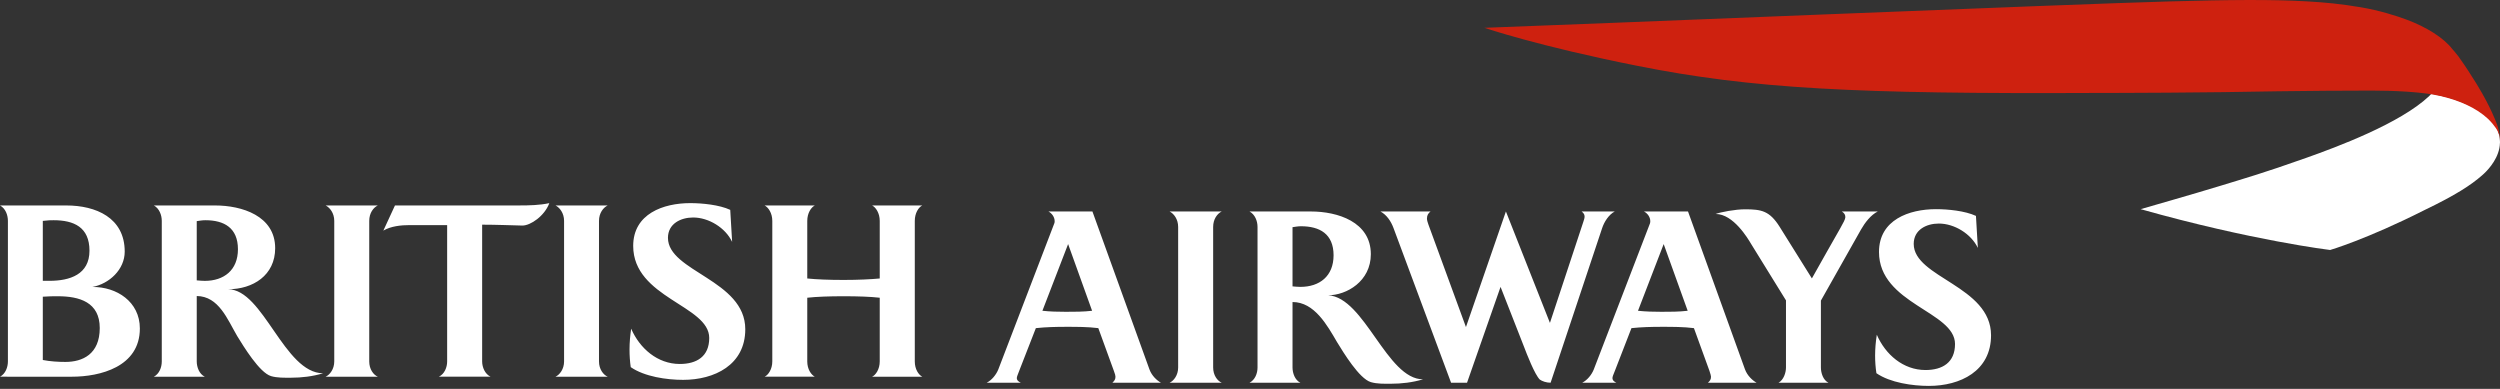 <?xml version="1.0" encoding="utf-8"?>
<!-- Generator: Adobe Illustrator 15.1.0, SVG Export Plug-In . SVG Version: 6.00 Build 0)  -->
<!DOCTYPE svg PUBLIC "-//W3C//DTD SVG 1.1//EN" "http://www.w3.org/Graphics/SVG/1.1/DTD/svg11.dtd">
<svg version="1.1" id="Layer_1" xmlns="http://www.w3.org/2000/svg" xmlns:xlink="http://www.w3.org/1999/xlink" x="0px" y="0px"
	 width="255.118px" height="39.685px" viewBox="0 0 255.118 39.685" enable-background="new 0 0 255.118 39.685"
	 xml:space="preserve">
<rect x="0" y="0" width="255.118" height="39.685" fill="#333333" stroke="none"/>
<g>
	<g>
		<path fill="#FFFFFF" d="M0,38.441c0.558-0.289,0.807-0.972,0.807-1.557V22.541c0-0.606-0.249-1.27-0.807-1.574h6.766
			c3.017,0,5.961,1.247,5.961,4.709c0,1.836-1.583,3.283-3.291,3.609c2.46-0.024,4.836,1.496,4.836,4.236
			c0,3.921-4.068,4.921-6.93,4.921L0,38.441L0,38.441z M5.477,22.473c-0.314,0-0.532,0-1.109,0.068v6.116h0.685
			c2.074,0,4.078-0.646,4.078-3.074C9.131,23.175,7.529,22.473,5.477,22.473z M5.909,30.232c-0.495,0-0.939,0-1.541,0.046v6.459
			c0.75,0.147,1.562,0.197,2.31,0.197c1.736,0,3.501-0.781,3.501-3.462C10.178,30.828,8.091,30.232,5.909,30.232z M20.963,22.473
			c-0.31,0-0.582,0.049-0.887,0.093v6.045c0.283,0.019,0.539,0.051,0.819,0.051c1.946,0,3.386-1.088,3.386-3.226
			C24.282,23.251,22.866,22.473,20.963,22.473z M29.684,38.545c-0.664,0-1.395,0.023-2.028-0.165
			c-1.177-0.353-2.802-3.033-3.449-4.083c-1.004-1.71-1.878-4.064-4.13-4.089v6.677c0,0.585,0.262,1.292,0.82,1.557h-5.194
			c0.546-0.289,0.806-0.945,0.806-1.557V22.541c0-0.606-0.26-1.27-0.806-1.574h6.253c2.721,0,6.125,1.056,6.125,4.358
			c0,2.771-2.27,4.192-4.8,4.192c3.6,0.02,5.715,8.553,9.689,8.577C31.905,38.414,30.794,38.545,29.684,38.545z M33.232,38.441
			c0.429-0.198,0.878-0.771,0.878-1.557V22.541c0-0.795-0.449-1.357-0.878-1.574h5.322c-0.457,0.217-0.874,0.779-0.874,1.574v14.344
			c0,0.785,0.417,1.358,0.874,1.557H33.232z M44.781,38.441c0.57-0.265,0.849-0.945,0.849-1.557V22.971h-3.822
			c-0.881,0-1.932,0.108-2.689,0.564l1.187-2.57h12.677c1.027,0,2.077-0.021,3.074-0.236c-0.483,1.314-1.92,2.289-2.748,2.289
			c-1.006-0.022-2.672-0.091-4.107-0.091v13.956c0,0.613,0.3,1.294,0.859,1.557h-5.28V38.441z M56.69,38.441
			c0.425-0.198,0.872-0.771,0.872-1.557V22.541c0-0.795-0.446-1.357-0.872-1.574h5.322c-0.453,0.217-0.886,0.779-0.886,1.574v14.344
			c0,0.785,0.433,1.358,0.886,1.557H56.69z M72.375,34.487c0-3.327-7.759-4.08-7.759-9.393c0-3.289,3.096-4.366,5.819-4.366
			c1.216,0,2.974,0.171,4.084,0.688l0.193,3.267c-0.683-1.443-2.392-2.488-3.979-2.488c-1.255,0-2.57,0.628-2.57,2.077
			c0,3.45,7.891,4.295,7.891,9.327c0,3.653-3.159,5.165-6.347,5.165c-1.667,0-3.936-0.325-5.342-1.298
			c-0.085-0.584-0.124-1.195-0.124-1.794c0-0.712,0.063-1.427,0.166-2.131c0.877,2.02,2.694,3.602,4.962,3.602
			C71.091,37.144,72.375,36.385,72.375,34.487z M88.997,38.441c0.375-0.171,0.777-0.771,0.777-1.557v-6.502
			c-0.927-0.106-2.22-0.151-3.67-0.151c-1.473,0-2.776,0.045-3.725,0.151v6.502c0,0.785,0.392,1.358,0.771,1.557h-5.124
			c0.38-0.171,0.785-0.771,0.785-1.557V22.541c0-0.795-0.405-1.383-0.785-1.574h5.124c-0.38,0.192-0.771,0.779-0.771,1.574v5.877
			c0.948,0.099,2.229,0.149,3.725,0.149c1.45,0,2.743-0.063,3.67-0.149v-5.877c0-0.795-0.401-1.383-0.777-1.574h5.117
			c-0.383,0.192-0.763,0.779-0.763,1.574v14.344c0,0.785,0.38,1.358,0.763,1.557H88.997z M113.517,39.056
			c0.166-0.172,0.314-0.299,0.314-0.607c0-0.104-0.039-0.278-0.165-0.604c0,0-1.421-3.905-1.586-4.36
			c-1.067-0.134-2.18-0.134-3.268-0.134c-1.034,0-2.083,0.024-3.106,0.134c-0.146,0.391-1.667,4.275-1.667,4.275
			c-0.206,0.525-0.276,0.704-0.276,0.819c0,0.258,0.222,0.386,0.409,0.477h-3.481c0.514-0.263,0.958-0.806,1.179-1.346l5.72-14.92
			c0.027-0.061,0.035-0.131,0.035-0.215c0-0.411-0.27-0.8-0.633-0.994h4.487l5.819,16.115c0.237,0.646,0.745,1.119,1.171,1.359
			H113.517L113.517,39.056z M108.998,24.907l-2.623,6.806c0.781,0.086,1.594,0.105,2.384,0.105c0.907,0,1.804,0,2.686-0.105
			L108.998,24.907z M119.355,39.056c0.429-0.197,0.872-0.771,0.872-1.556V23.157c0-0.797-0.443-1.359-0.872-1.576h5.317
			c-0.452,0.217-0.873,0.779-0.873,1.576V37.5c0,0.785,0.42,1.358,0.873,1.556H119.355z M132.76,23.088
			c-0.288,0-0.563,0.051-0.862,0.095v6.041c0.277,0.022,0.532,0.051,0.802,0.051c1.951,0,3.387-1.084,3.387-3.224
			C136.086,23.864,134.664,23.088,132.76,23.088z M141.914,39.16c-0.661,0-1.378,0.023-2.025-0.166
			c-1.181-0.35-2.802-3.031-3.447-4.082c-1.001-1.71-2.305-4.091-4.544-4.091V37.5c0,0.584,0.251,1.293,0.802,1.556h-5.19
			c0.559-0.287,0.817-0.943,0.817-1.556V23.157c0-0.606-0.259-1.27-0.817-1.576h6.268c2.715,0,6.112,1.056,6.112,4.359
			c0,2.771-2.479,4.191-4.357,4.191c3.733,0.216,5.982,8.578,9.686,8.578C144.143,39.029,143.033,39.16,141.914,39.16z
			 M163.491,23.288l-5.257,15.768c-0.433,0-0.856-0.149-1.1-0.321c-0.519-0.506-1.336-2.618-1.631-3.397l-2.375-6.063l-3.421,9.781
			h-1.629l-5.883-15.808c-0.253-0.673-0.683-1.317-1.323-1.667h5.11c-0.215,0.17-0.365,0.361-0.365,0.729
			c0,0.177,0.088,0.42,0.15,0.608l3.83,10.458l4.077-11.796l4.493,11.371l3.402-10.293c0.085-0.278,0.134-0.383,0.134-0.558
			c0-0.214-0.092-0.351-0.305-0.521h3.386C164.159,21.913,163.706,22.637,163.491,23.288L163.491,23.288z M169.774,24.907
			l-2.621,6.806c0.791,0.086,1.6,0.105,2.389,0.105c0.897,0,1.804,0,2.681-0.105L169.774,24.907z M174.289,39.056
			c0.177-0.172,0.314-0.299,0.314-0.607c0-0.104-0.054-0.278-0.159-0.604c0,0-1.411-3.905-1.583-4.36
			c-1.073-0.134-2.186-0.134-3.272-0.134c-1.024,0-2.074,0.024-3.104,0.134c-0.147,0.391-1.659,4.275-1.659,4.275
			c-0.219,0.525-0.279,0.704-0.279,0.819c0,0.258,0.212,0.386,0.397,0.477h-3.481c0.513-0.263,0.957-0.806,1.174-1.346l5.741-14.92
			c0.015-0.061,0.03-0.131,0.03-0.215c0-0.411-0.271-0.8-0.645-0.994h4.494l5.815,16.115c0.242,0.646,0.756,1.119,1.178,1.359
			H174.289L174.289,39.056z M189.915,23.416l-4.097,7.259V37.5c0,0.556,0.226,1.293,0.772,1.556h-5.096
			c0.52-0.287,0.76-1.019,0.76-1.556v-6.847l-3.562-5.766c-0.319-0.539-1.805-3.051-3.614-3.051
			c0.492-0.189,1.989-0.477,2.993-0.477c1.675,0,2.507,0.154,3.531,1.778l3.296,5.275c0.275-0.517,2.887-5.102,2.887-5.102
			c0.314-0.558,0.528-0.952,0.528-1.146c0-0.251-0.105-0.415-0.359-0.585h3.672C190.907,21.931,190.308,22.73,189.915,23.416z
			 M199.504,35.104c0-3.329-7.758-4.08-7.758-9.393c0-3.288,3.087-4.366,5.811-4.366c1.219,0,2.966,0.17,4.083,0.687l0.194,3.267
			c-0.692-1.443-2.394-2.486-3.982-2.486c-1.256,0-2.563,0.626-2.563,2.076c0,3.452,7.891,4.294,7.891,9.327
			c0,3.651-3.136,5.165-6.346,5.165c-1.667,0-3.942-0.324-5.352-1.296c-0.09-0.585-0.133-1.196-0.133-1.793
			c0-0.714,0.064-1.431,0.174-2.134c0.875,2.021,2.696,3.602,4.966,3.602C198.218,37.76,199.504,37,199.504,35.104z"/>
	</g>
	<path fill="#FFFFFF" d="M247.88,9.817c-2.97,2.789-9.399,5.182-12.562,6.302c-4.323,1.535-6.241,2.077-8.661,2.821
		c-2.737,0.839-8.212,2.404-8.212,2.404c11.343,3.202,19.338,4.167,19.338,4.167s3.723-1.087,9.624-4.07
		c3.195-1.534,4.767-2.566,5.891-3.555c0.415-0.354,1.485-1.407,1.752-2.756c0.017-0.098,0.068-0.355,0.068-0.609
		c0,0,0-0.18-0.018-0.334c-0.005-0.178-0.039-0.298-0.039-0.298s-0.063-0.32-0.147-0.544c-0.087-0.225-0.452-0.917-1.044-1.367
		c-0.395-0.303-1.078-1.059-3.552-1.881c-0.842-0.277-2.204-0.531-2.204-0.531L247.88,9.817z"/>
	<path fill="#CE210F" d="M255.118,14.351c0,0-0.018-0.311-0.094-0.574c-0.059-0.234-0.163-0.458-0.319-0.694
		c-0.192-0.279-0.449-0.609-0.829-0.972c-0.287-0.271-0.602-0.509-0.98-0.763c-1.526-0.998-3.495-1.559-5.238-1.797
		c-2.7-0.358-5.799-0.295-6.093-0.306c-0.996-0.014-7.434,0.039-9.089,0.069c-7.35,0.151-16.345,0.171-18.701,0.171
		c-24.333,0.111-34.921-0.413-46.708-2.771c-10.027-1.988-15.59-3.876-15.59-3.876c8.845-0.305,60.447-2.442,69.861-2.691
		c6.164-0.174,10.539-0.211,14.04-0.009c1.797,0.1,3.469,0.252,5.565,0.609c1.883,0.32,3.591,0.867,4.586,1.235
		c2.096,0.774,3.865,1.895,4.737,3.042c0,0,0.258,0.265,0.61,0.734c0.392,0.546,0.848,1.216,1.003,1.467
		c1.276,1.93,1.881,3.142,2.092,3.564c0.228,0.443,0.429,0.904,0.625,1.356c0.191,0.447,0.269,0.719,0.332,0.908
		c0.133,0.476,0.167,0.907,0.172,1.006L255.118,14.351z"/>
</g>
</svg>
